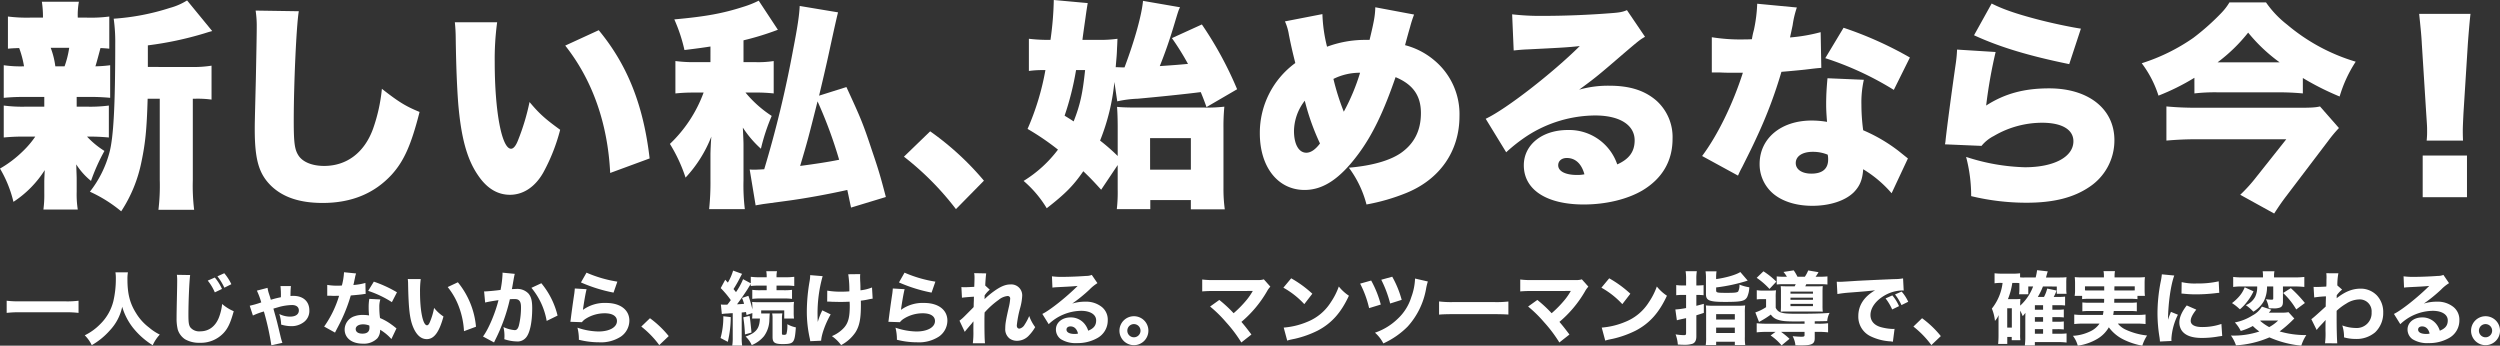 <svg id="レイヤー_1" data-name="レイヤー 1" xmlns="http://www.w3.org/2000/svg" width="808.638" height="111.799" viewBox="0 0 808.638 111.799"><rect x="0" y="0" width="808.638" height="111.799" fill="#333333" stroke="none"/><defs><style>.cls-1{fill:#fff;}</style></defs><path class="cls-1" d="M560.246,580.762a35.351,35.351,0,0,0-4.166-.206H541.166a36.229,36.229,0,0,0-4.166.206v-3.933a32.658,32.658,0,0,0,4.166.205H556.08a29.475,29.475,0,0,0,4.166-.205Z" transform="translate(-534.842 -479.558)"/><path class="cls-1" d="M576.217,567.648a12.707,12.707,0,0,0-.154,2.263c0,4.706.8,7.817,2.854,11.032a16.6,16.6,0,0,0,4.166,4.576,16.114,16.114,0,0,0,3.446,2.264,12.368,12.368,0,0,0-2.289,3.446,24.977,24.977,0,0,1-6.428-5.71,20.275,20.275,0,0,1-3.446-6.736,15.8,15.8,0,0,1-3.986,7.637,23.16,23.16,0,0,1-5.863,4.783,11.153,11.153,0,0,0-2.263-3.189,17.885,17.885,0,0,0,4.912-3.523,15.732,15.732,0,0,0,4.346-7.534,31.738,31.738,0,0,0,.8-7.174,12.63,12.63,0,0,0-.128-2.135Z" transform="translate(-534.842 -479.558)"/><path class="cls-1" d="M596.354,568.522c-.257,1.518-.566,8.384-.566,12.833,0,2.493.129,3.368.618,4.088a3.7,3.7,0,0,0,3.214,1.285c2.726,0,4.834-1.542,5.991-4.371a16.524,16.524,0,0,0,1.08-4.474,14.107,14.107,0,0,0,3.754,2.34c-1.028,3.677-1.825,5.426-3.162,6.916a10.073,10.073,0,0,1-7.869,3.292,8.974,8.974,0,0,1-4.757-1.157,5.9,5.9,0,0,1-2.315-3.111,15.024,15.024,0,0,1-.385-3.677c0-1.158.025-2.829.1-6.249.077-3.523.1-5.092.1-5.888a14.675,14.675,0,0,0-.1-1.9Zm7.971.8a15.106,15.106,0,0,1,2.315,3.7l-2.315,1.106a15.736,15.736,0,0,0-2.288-3.805Zm3.06-1.389a16.182,16.182,0,0,1,2.289,3.549l-2.263,1.131a18.946,18.946,0,0,0-2.237-3.677Z" transform="translate(-534.842 -479.558)"/><path class="cls-1" d="M621.377,572.663a12.7,12.7,0,0,0,.36,1.594c.051.154.051.154.436,1.337.1.361.129.386.258.926,1.388-.412,2.031-.565,3.265-.823a26.887,26.887,0,0,0-.128-3.6h3.369a32.135,32.135,0,0,0-.129,3.215,5.956,5.956,0,0,1,.926-.051c3.188,0,5.168,1.8,5.168,4.706a4.467,4.467,0,0,1-1.928,3.882,6.552,6.552,0,0,1-3.935,1.209,11.646,11.646,0,0,1-3.265-.515,11.415,11.415,0,0,0-.592-3.419,7.836,7.836,0,0,0,3.472.848c1.8,0,2.854-.746,2.854-2,0-1.106-.823-1.75-2.237-1.75a18.108,18.108,0,0,0-3.857.541c-.078.026-.8.231-2.135.617.155.592.155.592.669,2.417.463,1.7.514,1.852,1.594,6.4a19.864,19.864,0,0,0,.643,2.261l-3.574.773a85.7,85.7,0,0,0-2.417-10.929,24.474,24.474,0,0,0-3.549,1.312l-1.029-3.164a30.523,30.523,0,0,0,3.729-1.079,23.543,23.543,0,0,0-1.414-3.806Z" transform="translate(-534.842 -479.558)"/><path class="cls-1" d="M650.025,568.008a7.674,7.674,0,0,0-.36,1.389c-.051.232-.18.8-.36,1.7-.1.386-.1.386-.154.643a18.379,18.379,0,0,0,3.883-.669l.077,3.549a5.868,5.868,0,0,0-.8.1c-.9.128-1.955.231-4.012.411a51.2,51.2,0,0,1-2.8,7.458c-.591,1.259-.823,1.722-1.8,3.574-.334.643-.334.643-.488.976l-3.523-1.953a34.2,34.2,0,0,0,4.834-9.951c-.772,0-.772,0-1.388.025h-.309c-.283,0-.283,0-1.157-.052h-.978v-3.5a19.26,19.26,0,0,0,3.6.257c.155,0,.643-.026,1.132-.052a20.529,20.529,0,0,0,.694-4.3Zm11.417,21.215a15.224,15.224,0,0,0-3.651-3.009,4.105,4.105,0,0,1-.875,2.752,6.088,6.088,0,0,1-4.757,1.748c-3.523,0-5.837-1.825-5.837-4.577a4.572,4.572,0,0,1,3.266-4.319,7.587,7.587,0,0,1,2.751-.387,10.972,10.972,0,0,1,1.877.155,23.4,23.4,0,0,1-.128-2.5,16.2,16.2,0,0,1,.205-2.854l3.575.181a7.78,7.78,0,0,0-.334,2.545,24.774,24.774,0,0,0,.231,3.471,17.636,17.636,0,0,1,3.883,2.238c.334.231.566.411,1,.771.231.18.231.18.437.334Zm-9.18-4.757c-1.414,0-2.365.617-2.365,1.516,0,.926.8,1.493,2.159,1.493,1.543,0,2.289-.644,2.289-1.9a3.859,3.859,0,0,0-.052-.72A5.439,5.439,0,0,0,652.262,584.466Zm9.335-7.176a33.6,33.6,0,0,0-7.664-3.65l1.826-2.983a39.757,39.757,0,0,1,7.483,3.446Z" transform="translate(-534.842 -479.558)"/><path class="cls-1" d="M670.933,569.835a30.2,30.2,0,0,0-.231,4.242c0,6.146.951,10.7,2.263,10.7.334,0,.642-.359.925-1.054a21.43,21.43,0,0,0,1.363-4.578,12.648,12.648,0,0,0,3.034,2.778c-1.362,5.04-3.034,7.328-5.4,7.328-1.877,0-3.394-1.362-4.474-4.037-1.054-2.622-1.414-5.888-1.569-13.68a13.6,13.6,0,0,0-.1-1.723Zm12.009,1.027a26.361,26.361,0,0,1,5.863,14.375l-3.883,1.44a26.23,26.23,0,0,0-1.569-7.689,22.725,22.725,0,0,0-3.7-6.583Z" transform="translate(-534.842 -479.558)"/><path class="cls-1" d="M691.43,573.82h.154c.772,0,3.857-.283,5.169-.489a34.536,34.536,0,0,0,.643-5.194,2.2,2.2,0,0,0-.026-.386l3.986.386a6.291,6.291,0,0,0-.18.745c-.026.078-.232,1.21-.592,3.318-.1.54-.1.54-.18.874.617-.026.978-.052,1.363-.052a4.967,4.967,0,0,1,4.012,1.492c.874,1.054,1.208,2.315,1.208,4.732,0,4.6-.771,8.177-2.083,9.591a3.561,3.561,0,0,1-3.008,1.157,13.471,13.471,0,0,1-3.935-.72,10.281,10.281,0,0,0,.052-1.157,11.845,11.845,0,0,0-.335-2.777,10.623,10.623,0,0,0,3.652,1c.643,0,1.029-.412,1.337-1.44a24.74,24.74,0,0,0,.695-5.863c0-1.235-.18-1.9-.643-2.314-.334-.335-.746-.438-1.672-.438-.437,0-.72.026-1.285.051a56.589,56.589,0,0,1-4.706,13.115c-.232.488-.257.54-.412.875L691.07,588.4c1.749-2.315,3.934-7.458,5.014-11.752-1.826.257-3.574.565-4.32.771Zm18.514-2.65a25.952,25.952,0,0,1,5.246,10.467l-3.523,1.723a22.71,22.71,0,0,0-4.937-10.7Z" transform="translate(-534.842 -479.558)"/><path class="cls-1" d="M724.579,573.1c-.283,1-.875,4.345-1.184,6.686a11.981,11.981,0,0,1,7.509-2.238c4.577,0,7.509,2.238,7.509,5.71a6.321,6.321,0,0,1-2.777,5.194,11.825,11.825,0,0,1-7.021,1.825,26.6,26.6,0,0,1-6.531-.823,15.164,15.164,0,0,0-.463-3.908,21.99,21.99,0,0,0,6.763,1.234c3.6,0,6.018-1.363,6.018-3.395,0-1.567-1.466-2.493-3.935-2.493a11.451,11.451,0,0,0-6.094,1.722,4.955,4.955,0,0,0-1.312,1.157l-3.729-.128c.052-.334.052-.36.1-.694.232-1.9.669-5.144,1.183-8.538.078-.617.1-.951.155-1.543Zm-.026-5.349a40.663,40.663,0,0,0,9.977,2.906l-1.234,3.548a49.691,49.691,0,0,1-10.543-3.292Z" transform="translate(-534.842 -479.558)"/><path class="cls-1" d="M745.075,582.486a32.112,32.112,0,0,1,6.069,5.785l-3.06,2.906a30.6,30.6,0,0,0-5.812-5.991Z" transform="translate(-534.842 -479.558)"/><path class="cls-1" d="M771.2,582.126a33.752,33.752,0,0,1-.952,8l-2.34-1.234a25.417,25.417,0,0,0,.9-7.046Zm-3.189-4.089a7.512,7.512,0,0,0,1.183.077c.128,0,.36,0,.925-.025.129-.155.129-.155.361-.463.154-.181.231-.309.745-1a30.743,30.743,0,0,0-3.265-3.883l1.465-2.7.849.925a17.477,17.477,0,0,0,1.7-3.882l2.906,1.054c-.18.283-.257.436-.566,1.029a39.393,39.393,0,0,1-2.211,3.882c.411.515.411.515.8,1a21.629,21.629,0,0,0,2.289-4.191l2.494,1.337v-2.109a22.63,22.63,0,0,0,2.983.154h2.16a10.084,10.084,0,0,0-.129-1.953h3.471a7.717,7.717,0,0,0-.154,1.953h2.8a21.76,21.76,0,0,0,2.931-.154v2.983a19.363,19.363,0,0,0-2.854-.128h-2.88v1.491h2.34a18.4,18.4,0,0,0,2.675-.128v2.931a17.143,17.143,0,0,0-2.649-.129h-7.534a17.73,17.73,0,0,0-2.675.129v-2.931a18.568,18.568,0,0,0,2.7.128h1.955v-1.491h-2.212a20.829,20.829,0,0,0-2.931.128v-.643c-.206.284-.206.284-1.08,1.724-.8,1.259-2.469,3.65-3.369,4.833,1.183-.051,1.337-.077,2.288-.153a19.356,19.356,0,0,0-.668-1.9l2.057-.693a32.933,32.933,0,0,1,1.286,4.4v-.514a15.6,15.6,0,0,0-.077-1.9,20.154,20.154,0,0,0,2.263.076h8.923a18.37,18.37,0,0,0,2.365-.1,12.126,12.126,0,0,0-.1,1.9v1.517a13.712,13.712,0,0,0,.1,1.981h-3.163v-2.648h-7.457v1h2.778c-.052.463-.052.463-.129,1.954a9.189,9.189,0,0,1-1.749,5.4,10.072,10.072,0,0,1-3.96,2.88,8.379,8.379,0,0,0-1.98-2.776,10.891,10.891,0,0,0,2.418-1.132c1.517-1.029,2.108-2.315,2.211-4.68h-2.52a15.47,15.47,0,0,0,.077-1.776l-1.877.644-.18-.977c-.566.076-.8.1-1.389.154v7.946a15.256,15.256,0,0,0,.155,2.751h-3.215a16.123,16.123,0,0,0,.155-2.751v-7.74c-.412.025-.746.052-.978.052-.463.051-.823.076-.951.076a10.945,10.945,0,0,0-1.594.155Zm9.283,3.7c.206,1.21.257,1.75.36,2.778.206,1.955.206,1.955.257,2.622l-2.109.593a46.44,46.44,0,0,0-.539-5.53Zm10.6-.8a9.939,9.939,0,0,0-.129,1.671V587.4c0,.387.1.463.617.463a1.155,1.155,0,0,0,.823-.231,10.156,10.156,0,0,0,.308-3.213,9.177,9.177,0,0,0,2.752,1.028c-.36,5.04-.643,5.4-4.32,5.4-2.52,0-3.214-.489-3.214-2.289v-5.94a7.574,7.574,0,0,0-.129-1.671Z" transform="translate(-534.842 -479.558)"/><path class="cls-1" d="M800.932,568.882a44.079,44.079,0,0,0-1.646,12.549c0,.669.026,1.621.077,2.263a19.5,19.5,0,0,1,1.466-3.753l2.7,1.31c-1.671,2.88-2.983,6.506-3.085,8.512l-3.523.154c-.052-.385-.077-.539-.18-1.028a39.746,39.746,0,0,1-.926-8.717,57.543,57.543,0,0,1,.9-9.669,10.84,10.84,0,0,0,.18-1.955Zm1.491,4.681a24.8,24.8,0,0,0,4.629.334,25.127,25.127,0,0,0,2.52-.1,33.912,33.912,0,0,0-.36-5.529l3.883-.051a6.3,6.3,0,0,0-.051.926c0,.308,0,.308.026,1.183.051.847.051.847.077,1.773,0,.567,0,.8.025,1.364a14.063,14.063,0,0,0,3.729-.926l.205,3.626a13.6,13.6,0,0,0-1.465.258,19.656,19.656,0,0,1-2.366.384c.026.488.026.978.026,1.466,0,4.423-.463,6.712-1.749,8.769a12.627,12.627,0,0,1-4.654,4.14,12.334,12.334,0,0,0-2.983-2.906,10.9,10.9,0,0,0,3.934-2.725c1.363-1.543,1.852-3.4,1.852-6.994,0-.438,0-.644-.052-1.415-1.105.051-1.826.077-2.88.077-1,0-1.851-.026-2.777-.051-.823-.052-.926-.052-1.234-.052h-.36Z" transform="translate(-534.842 -479.558)"/><path class="cls-1" d="M827.446,573.1c-.283,1-.874,4.345-1.183,6.686a11.979,11.979,0,0,1,7.509-2.238c4.577,0,7.509,2.238,7.509,5.71a6.32,6.32,0,0,1-2.778,5.194,11.822,11.822,0,0,1-7.02,1.825,26.592,26.592,0,0,1-6.531-.823,15.208,15.208,0,0,0-.463-3.908,21.985,21.985,0,0,0,6.763,1.234c3.6,0,6.017-1.363,6.017-3.395,0-1.567-1.466-2.493-3.934-2.493a11.454,11.454,0,0,0-6.1,1.722,4.952,4.952,0,0,0-1.311,1.157l-3.729-.128c.052-.334.052-.36.1-.694.231-1.9.668-5.144,1.183-8.538.077-.617.1-.951.154-1.543Zm-.026-5.349a40.684,40.684,0,0,0,9.978,2.906l-1.235,3.548a49.729,49.729,0,0,1-10.543-3.292Z" transform="translate(-534.842 -479.558)"/><path class="cls-1" d="M845.191,583.283a14.516,14.516,0,0,0,1.723-1.517c2.52-2.52,2.52-2.52,2.855-2.881.025-.411.025-.745.025-1.053.026-.669.026-.669.052-1.312,0-.308,0-.489.026-1-2.135.128-3.163.232-3.883.334l-.18-3.446a10.22,10.22,0,0,0,1.208.052c.514,0,2.083-.077,2.957-.129.052-1.389.078-2.34.078-2.88a9.73,9.73,0,0,0-.1-1.543l3.883.078c-.1.669-.257,2.468-.309,3.934l1.466,1.337a8.817,8.817,0,0,0-1.672,1.851v.566c0,.129,0,.154-.025.643a27.23,27.23,0,0,1,3.034-2.545c2.186-1.569,3.754-2.212,5.348-2.212a3.532,3.532,0,0,1,3.806,3.626,17.805,17.805,0,0,1-.668,3.985,33.873,33.873,0,0,0-1.081,5.658c0,.642.309,1.029.849,1.029a2.527,2.527,0,0,0,1.646-1.235,17.206,17.206,0,0,0,1.517-2.854,13.619,13.619,0,0,0,1.929,3.6,13.281,13.281,0,0,1-1.9,2.572,5.27,5.27,0,0,1-3.935,1.851,4.081,4.081,0,0,1-2.417-.72A3.791,3.791,0,0,1,860,585.751c0-1.415.18-2.545,1.106-6.634a16.8,16.8,0,0,0,.488-2.957.787.787,0,0,0-.9-.849,5.4,5.4,0,0,0-2.828,1.234,27.086,27.086,0,0,0-4.552,4.089c-.051,1.26-.051,2.212-.051,2.88,0,3.549.051,5.915.18,7.072h-3.935a27.176,27.176,0,0,0,.181-4.011c0-1.6,0-1.672.025-3.061a3.761,3.761,0,0,0-.463.565c-.257.309-.257.309-.951,1.107-.18.231-.463.539-.8.951a6.265,6.265,0,0,0-.592.771Z" transform="translate(-534.842 -479.558)"/><path class="cls-1" d="M875.1,568.934a23.032,23.032,0,0,0,3.343.18c2.211,0,5.4-.129,7.791-.309a4.359,4.359,0,0,0,1.749-.334l1.826,2.674a13.255,13.255,0,0,0-2.572,2.083,49.061,49.061,0,0,1-5.58,4.525,14.165,14.165,0,0,1,4.243-.616,8.139,8.139,0,0,1,5.375,1.748,5.262,5.262,0,0,1,1.876,4.269,6.487,6.487,0,0,1-3.522,5.837,12.956,12.956,0,0,1-6.455,1.544,9.005,9.005,0,0,1-5.22-1.287,3.848,3.848,0,0,1-1.569-3.136c0-2.212,2.006-3.884,4.732-3.884a5.705,5.705,0,0,1,4.526,2.083,6.571,6.571,0,0,1,1.183,2.213c1.825-.747,2.571-1.725,2.571-3.344,0-1.877-1.9-3.086-4.86-3.086a15.5,15.5,0,0,0-10.492,4.321l-2.057-3.318c2.417-1.156,7.792-5.426,11.418-9.052-2.109.181-2.546.206-6.326.387-.823.051-1.055.051-1.826.153Zm5.991,16.2c-.771,0-1.286.411-1.286,1.028,0,.9.978,1.414,2.649,1.414a3.734,3.734,0,0,0,1.08-.129C883.148,585.931,882.3,585.135,881.091,585.135Z" transform="translate(-534.842 -479.558)"/><path class="cls-1" d="M906.294,586.524a4.68,4.68,0,1,1-4.68-4.681A4.663,4.663,0,0,1,906.294,586.524Zm-6.814,0a2.134,2.134,0,1,0,2.134-2.136A2.129,2.129,0,0,0,899.48,586.524Z" transform="translate(-534.842 -479.558)"/><path class="cls-1" d="M927.614,573.691a37.325,37.325,0,0,0-3.909.129v-3.858a26.2,26.2,0,0,0,3.986.181H941.68a5.757,5.757,0,0,0,1.954-.232l2.109,2.366a7.58,7.58,0,0,0-1.132,1.595,37.369,37.369,0,0,1-8.229,9.8c1.183,1.389,1.826,2.212,3.24,4.089l-3.265,2.572a44.126,44.126,0,0,0-4.964-6.583,40.512,40.512,0,0,0-5.142-5.04l2.982-2.135a41.775,41.775,0,0,1,4.63,4.294,35.818,35.818,0,0,0,4.268-4.371,19.683,19.683,0,0,0,1.749-2.52c.154-.257.154-.257.179-.308Z" transform="translate(-534.842 -479.558)"/><path class="cls-1" d="M952.482,569.577a36.023,36.023,0,0,1,6.84,4.989l-2.6,3.368a27.178,27.178,0,0,0-6.764-5.323Zm-2.418,15.942a24.533,24.533,0,0,0,7.663-1.876,15.978,15.978,0,0,0,7.561-6.3,22.4,22.4,0,0,0,2.6-5.116,13.973,13.973,0,0,0,3.265,2.982c-2.545,5.5-5.58,8.9-10.054,11.264a32.715,32.715,0,0,1-7.483,2.674c-.643.128-.643.128-1.131.232a9.108,9.108,0,0,0-1.286.359Z" transform="translate(-534.842 -479.558)"/><path class="cls-1" d="M978.353,570.3a33.418,33.418,0,0,1,3.111,7.765l-3.78,1.157a32.949,32.949,0,0,0-2.9-7.92Zm18.334.308a18.257,18.257,0,0,0-.591,2.468,24.453,24.453,0,0,1-5.941,12.112,26.518,26.518,0,0,1-7.868,5.451,11.5,11.5,0,0,0-2.7-3.472,19.512,19.512,0,0,0,7.33-4.474,15.959,15.959,0,0,0,4.422-7.046,19.193,19.193,0,0,0,1.209-5.991Zm-11.52-1.544a32.385,32.385,0,0,1,3.06,7.483l-3.729,1.183a37.491,37.491,0,0,0-2.879-7.688Z" transform="translate(-534.842 -479.558)"/><path class="cls-1" d="M1000.315,577.06a32.2,32.2,0,0,0,4.706.205h13.012a34.023,34.023,0,0,0,4.706-.179V581.3c-1.029-.078-2.726-.129-4.732-.129h-12.986c-2.237,0-3.7.051-4.706.154Z" transform="translate(-534.842 -479.558)"/><path class="cls-1" d="M1030.481,573.691a37.337,37.337,0,0,0-3.909.129v-3.858a26.189,26.189,0,0,0,3.985.181h13.99a5.76,5.76,0,0,0,1.954-.232l2.108,2.366a7.662,7.662,0,0,0-1.131,1.595,37.369,37.369,0,0,1-8.229,9.8c1.183,1.389,1.826,2.212,3.24,4.089l-3.266,2.572a44.039,44.039,0,0,0-4.962-6.583,40.514,40.514,0,0,0-5.143-5.04l2.983-2.135a41.734,41.734,0,0,1,4.628,4.294,35.683,35.683,0,0,0,4.269-4.371,19.47,19.47,0,0,0,1.748-2.52c.155-.257.155-.257.181-.308Z" transform="translate(-534.842 -479.558)"/><path class="cls-1" d="M1055.349,569.577a35.991,35.991,0,0,1,6.84,4.989l-2.6,3.368a27.174,27.174,0,0,0-6.763-5.323Zm-2.417,15.942a24.54,24.54,0,0,0,7.663-1.876,15.971,15.971,0,0,0,7.56-6.3,22.317,22.317,0,0,0,2.6-5.116,14.013,14.013,0,0,0,3.265,2.982c-2.545,5.5-5.579,8.9-10.053,11.264a32.706,32.706,0,0,1-7.484,2.674c-.642.128-.642.128-1.131.232a9.132,9.132,0,0,0-1.285.359Z" transform="translate(-534.842 -479.558)"/><path class="cls-1" d="M1080.217,569.911a15.139,15.139,0,0,0-.154-2.622h3.626a14.725,14.725,0,0,0-.154,2.6v2h.385a17.535,17.535,0,0,0,1.955-.1v3.266a17.1,17.1,0,0,0-1.929-.1h-.411v3.523c.9-.231,1.259-.334,2.417-.642v2.93c-1.158.387-1.569.514-2.417.772v6.84c0,1.312-.438,2.082-1.312,2.392a8.482,8.482,0,0,1-2.7.308c-.515,0-.978-.025-1.981-.076a11.747,11.747,0,0,0-.72-3.292,18.437,18.437,0,0,0,2.674.257c.591,0,.72-.129.72-.72v-4.784c-.386.079-.386.079-1.208.258-.232.052-.617.154-1.131.257-.232.052-.361.1-.644.18l-.488-3.5a24.969,24.969,0,0,0,3.471-.463v-4.243h-1.234a18.189,18.189,0,0,0-1.955.1v-3.291a12.391,12.391,0,0,0,1.955.128h1.234Zm9.72-.076c3.292-.463,6.506-1.415,7.818-2.289l2.391,2.777a54.587,54.587,0,0,1-10.209,2.211v.875c0,.821.181.873,3.549.873,2.468,0,3.266-.1,3.575-.436a4.372,4.372,0,0,0,.411-2.238,14.512,14.512,0,0,0,3.188.875,8.163,8.163,0,0,1-.694,3.162c-.746,1.312-1.9,1.569-7.123,1.569-5.117,0-6.2-.437-6.2-2.521v-4.988a14.87,14.87,0,0,0-.129-2.391h3.549a13.231,13.231,0,0,0-.129,2.211Zm-3.239,10.747a21.353,21.353,0,0,0-.078-2.236,18.656,18.656,0,0,0,2.341.1h7.945a17.957,17.957,0,0,0,2.417-.1,16.245,16.245,0,0,0-.1,2.314V588.5a15.718,15.718,0,0,0,.129,2.674h-3.368V590.1h-6.044v1.08h-3.369a15.633,15.633,0,0,0,.13-2.546Zm3.239,2.34h6.044v-1.748h-6.044Zm0,4.347h6.044v-1.75h-6.044Z" transform="translate(-534.842 -479.558)"/><path class="cls-1" d="M1115.835,583.54c-3.472,0-4.809-.128-6.223-.669a4.087,4.087,0,0,1-1.98-1.568,29.2,29.2,0,0,1-3.832,2.391l-1.183-3.086a14.515,14.515,0,0,0,3.472-1.7v-2.6h-1.338a12.12,12.12,0,0,0-1.671.1v-2.984a12.115,12.115,0,0,0,2.108.129h2.16a14.742,14.742,0,0,0,1.955-.1,17.3,17.3,0,0,0-.1,2.443v3.188a2.661,2.661,0,0,0,1.9,1.6c.9.282,2.108.359,5.22.359,4.757,0,7.894-.077,10.311-.283a6.868,6.868,0,0,0-.771,2.65c-.977.025-1.492.051-4.037.077v.771h1.08a20.939,20.939,0,0,0,3.24-.155v2.958a25.8,25.8,0,0,0-3.292-.155h-1.028v2.058c0,1.826-.9,2.314-4.346,2.314-.462,0-.951,0-1.9-.025a7.952,7.952,0,0,0-.9-2.958c.977.1,2.135.18,2.854.18.823,0,1-.1,1-.566v-1h-7.586a27.291,27.291,0,0,1,2.725,2.238l-2.571,2.134a16.846,16.846,0,0,0-3.549-3.215l1.595-1.157h-2.8a26.371,26.371,0,0,0-3.292.155v-2.958a24.255,24.255,0,0,0,3.214.155h12.267v-.746Zm-10.6-16.226a24.432,24.432,0,0,1,4.167,3.343l-2.212,2.365a23.4,23.4,0,0,0-4.14-3.6Zm7.587,1.748a9.36,9.36,0,0,0-1.106-1.542l3.317-.514a15.687,15.687,0,0,1,1.209,2.056h2.391a10.361,10.361,0,0,0,1.081-2.03l3.342.565a2.2,2.2,0,0,0-.179.308,13.506,13.506,0,0,1-.772,1.157h1.26a20.507,20.507,0,0,0,2.572-.1v2.622a20.518,20.518,0,0,0-2.572-.1H1119.1c-.2.411-.2.411-.334.694h3.42a22.121,22.121,0,0,0,2.237-.078c-.052.618-.077,1.03-.077,1.9v4.423a18.256,18.256,0,0,0,.077,1.955c-.746-.052-.8-.052-1.98-.052h-9.283c-1.235,0-1.62,0-2.34.052a14.869,14.869,0,0,0,.078-1.825v-4.578a16.881,16.881,0,0,0-.078-1.878c.514.052,1.311.078,2.418.078h2.107c.13-.283.181-.386.335-.694h-3.574a21.051,21.051,0,0,0-2.572.1V568.96a17.087,17.087,0,0,0,2.366.1Zm1.157,5.478h7.277v-.668h-7.277Zm0,2h7.277v-.694h-7.277Zm0,2.032h7.277v-.72h-7.277Z" transform="translate(-534.842 -479.558)"/><path class="cls-1" d="M1128.951,570.682c.591.026.9.026,1,.026.488,0,.642,0,4.3-.231,1.774-.128,6.2-.334,13.268-.642a15.329,15.329,0,0,0,2.88-.232l.206,3.934a5.562,5.562,0,0,0-.618-.026,11.845,11.845,0,0,0-5.476,1.569c-2.906,1.646-4.655,4.037-4.655,6.377,0,1.9,1.183,3.291,3.343,3.909a16.791,16.791,0,0,0,3.806.591c.154,0,.334,0,.642-.026l-.539,4.166a6.381,6.381,0,0,0-.9-.129,16.9,16.9,0,0,1-6.223-1.594,7.007,7.007,0,0,1-4.062-6.556c0-3.472,1.851-6.3,5.426-8.358-2.572.282-2.675.309-8.409.745a37.29,37.29,0,0,0-3.78.463Zm17.923,8.975a16.435,16.435,0,0,0-2.134-3.575l2.185-.977a13.772,13.772,0,0,1,2.161,3.472Zm3.008-1.414a17.046,17.046,0,0,0-2.082-3.446l2.134-.925a13.214,13.214,0,0,1,2.135,3.291Z" transform="translate(-534.842 -479.558)"/><path class="cls-1" d="M1156.545,582.486a32.112,32.112,0,0,1,6.069,5.785l-3.06,2.906a30.623,30.623,0,0,0-5.811-5.991Z" transform="translate(-534.842 -479.558)"/><path class="cls-1" d="M1195.634,572.226a21.384,21.384,0,0,1-1.646,3.368h2a11.351,11.351,0,0,0,1.029-2.7l3.035.642a14.43,14.43,0,0,1-.926,2.057h1.671a13.151,13.151,0,0,0,2.006-.1v2.879a15.955,15.955,0,0,0-1.954-.1h-2.16v1.467h1.671a12.183,12.183,0,0,0,2.032-.1v2.6a14.592,14.592,0,0,0-2.006-.1h-1.7v1.49h1.671a12.566,12.566,0,0,0,2.032-.1v2.6a14.653,14.653,0,0,0-2.006-.1h-1.7V587.5h2.211a17.882,17.882,0,0,0,2.391-.1v2.958a19.941,19.941,0,0,0-2.494-.155h-7.766v1.107h-3.24a22.457,22.457,0,0,0,.155-2.957v-6.172c.025-.822.025-1.312.025-1.44a9.858,9.858,0,0,1-.873,1.081,9.491,9.491,0,0,0-.823-1.775v7.611a11.377,11.377,0,0,0,.076,1.93h-2.8v-1.056h-1.44v2.264h-2.957c.078-.8.129-1.7.129-2.727v-5.013c0-.489,0-.952.052-1.6a6.9,6.9,0,0,1-1.21,1.9,14.074,14.074,0,0,0-1-3.986,16.456,16.456,0,0,0,3.471-8.306h-.411a13.869,13.869,0,0,0-2.186.129v-3.24a23.426,23.426,0,0,0,2.572.128h3.06a19.764,19.764,0,0,0,2.622-.128v1.311a8.93,8.93,0,0,0,1.389.052h3.651a20.013,20.013,0,0,0,.463-2.366l3.447.386c-.181.591-.284.925-.566,1.98h4.5a16.332,16.332,0,0,0,2.134-.1,17.158,17.158,0,0,0-.078,1.953v1.6a12.217,12.217,0,0,0,.1,1.826h-3.163v-2.365Zm-11.546,13.293h1.492v-6.247h-1.492Zm6.814-13.293v2.519h-2.982a12.833,12.833,0,0,0,.1-1.723v-1.877a8.428,8.428,0,0,0-1.131-.077h-1.157a22.8,22.8,0,0,1-1.415,5.246h2.494a13.487,13.487,0,0,0,1.543-.077c-.051.54-.076,1.08-.076,1.8v.385a16.2,16.2,0,0,0,3.033-3.754,18.467,18.467,0,0,0,1.158-2.442Zm4.784,7.509v-1.467h-2.65v1.467Zm-2.65,3.881h2.65v-1.49h-2.65Zm0,3.884h2.65v-1.491h-2.65Z" transform="translate(-534.842 -479.558)"/><path class="cls-1" d="M1210.731,576.212a17.316,17.316,0,0,0-2.418.1V575.26H1205.9a10.61,10.61,0,0,0,.129-1.954V571.2a18.445,18.445,0,0,0-.1-2.006c.874.077,1.594.1,2.957.1h6.48v-.384a8.049,8.049,0,0,0-.129-1.646h3.7a9.508,9.508,0,0,0-.129,1.619v.411h6.866c1.363,0,2.056-.025,2.957-.1a16.41,16.41,0,0,0-.1,1.954v2.161a15.332,15.332,0,0,0,.1,1.954h-2.418v1.054a18.562,18.562,0,0,0-2.391-.1h-5.091c-.026.8-.026.8-.026,1.259h4.963a15.938,15.938,0,0,0,2.34-.1v2.88a16.677,16.677,0,0,0-2.34-.1h-5.118c-.051.488-.076.694-.179,1.26h7.663a18.89,18.89,0,0,0,2.8-.13v3.087a26.68,26.68,0,0,0-2.957-.154h-6.018a7.109,7.109,0,0,0,2.366,1.877,21.832,21.832,0,0,0,7.1,1.979,13.324,13.324,0,0,0-1.543,3.292,22.577,22.577,0,0,1-6.275-2.083,12.97,12.97,0,0,1-4.55-3.857,10.3,10.3,0,0,1-3.7,3.729,17.027,17.027,0,0,1-6.351,2.211,9.2,9.2,0,0,0-1.569-3.188,14.608,14.608,0,0,0,5.555-1.414,7.4,7.4,0,0,0,3.06-2.546H1208.7a26.873,26.873,0,0,0-2.931.154v-3.087a17.9,17.9,0,0,0,2.725.13h6.531a10.722,10.722,0,0,0,.206-1.26h-4.474a16.643,16.643,0,0,0-2.366.1v-2.88a16.376,16.376,0,0,0,2.366.1h4.655c.025-.617.025-.617.025-1.259Zm-1.492-4.038v1.311c.385.026.772.026,1.492.026h4.731v-1.337Zm9.54,0a13.145,13.145,0,0,0-.026,1.337h5.066c.72,0,.977,0,1.517-.026v-1.311Z" transform="translate(-534.842 -479.558)"/><path class="cls-1" d="M1238.119,568.677c-1.132,3.06-1.955,8.845-2.031,14.3.334-1,.334-1,.462-1.311l.489-1.234,2.263.926a20.034,20.034,0,0,0-2.109,7.739c0,.258,0,.386.025.746l-3.728.18c-.026-.463-.052-.668-.128-1.26a48.765,48.765,0,0,1-.669-7.843,53.647,53.647,0,0,1,1-10.055,22.359,22.359,0,0,0,.412-2.571Zm7.123,11.032c-1.209,1.516-1.8,2.674-1.8,3.625,0,1.286,1.312,2.006,3.678,2.006a18.926,18.926,0,0,0,6.249-1l.257,3.884c-.412.051-.566.077-1.132.154a31.065,31.065,0,0,1-5.4.489c-3.265,0-5.4-.772-6.557-2.391a4.7,4.7,0,0,1-.772-2.624c0-1.62.8-3.471,2.392-5.5Zm-4.732-8.9a18.731,18.731,0,0,0,4.937.438,30.055,30.055,0,0,0,7.046-.694l.18,3.727a3.981,3.981,0,0,0-.54.027,54.985,54.985,0,0,1-6.814.463,36.967,36.967,0,0,1-4.14-.206c-.129-.026-.335-.026-.72-.052Z" transform="translate(-534.842 -479.558)"/><path class="cls-1" d="M1276.951,582.589c-.387.36-.49.463-.9.874a38.141,38.141,0,0,1-3.857,3.292,29.468,29.468,0,0,0,8.64,1.183,13.346,13.346,0,0,0-1.62,3.419,33.22,33.22,0,0,1-10.312-2.674,31.932,31.932,0,0,1-10.825,2.572,12.206,12.206,0,0,0-1.621-3.164,26.2,26.2,0,0,0,9.18-1.311,16.1,16.1,0,0,1-2.108-1.775,18.385,18.385,0,0,1-3.909,1.6,10.813,10.813,0,0,0-1.9-2.752,16.3,16.3,0,0,0,5.657-2.236,7.689,7.689,0,0,0,3.085-2.881l3.035,1c-.335.437-.386.488-.771.951h4.14a10.612,10.612,0,0,0,2.211-.155Zm-13.193-8.8a16.158,16.158,0,0,1-1.928,3.163,15.489,15.489,0,0,1-2.469,2.648,7.212,7.212,0,0,1-.566-.488,14.182,14.182,0,0,0-2.005-1.517,15.176,15.176,0,0,0,2.237-2.057,9.717,9.717,0,0,0,1.877-3.06Zm-3.7-1.568a17.856,17.856,0,0,0-2.881.154v-3.24a23.893,23.893,0,0,0,3.138.153h6.5v-.411a9.447,9.447,0,0,0-.1-1.568h3.806a7.046,7.046,0,0,0-.129,1.543v.436h6.583a27.252,27.252,0,0,0,3.214-.153v3.24a26.628,26.628,0,0,0-3.111-.154h-3.806v4.988c0,1-.283,1.543-.952,1.826a5.613,5.613,0,0,1-2.313.257c-.49,0-.747,0-1.313-.025a8.693,8.693,0,0,0-.925-2.933,12.318,12.318,0,0,0,1.826.155c.437,0,.54-.076.54-.437v-3.831h-2.006a10.462,10.462,0,0,1-1.054,4.782,9.341,9.341,0,0,1-3.369,3.369,14.722,14.722,0,0,0-2.443-2.109,5.976,5.976,0,0,0,3.06-2.776,7.325,7.325,0,0,0,.617-3.266Zm5.863,11.134a15.69,15.69,0,0,0,2.9,2.006,12.806,12.806,0,0,0,2.906-2.134h-5.657Zm9.9-10.6a40.946,40.946,0,0,1,4.552,4.809l-2.8,2.083a23.575,23.575,0,0,0-4.242-5.323Z" transform="translate(-534.842 -479.558)"/><path class="cls-1" d="M1282.456,582.795c.591-.412,1.439-1.158,4.653-4.089,0-.772,0-.9.078-3.292a32.022,32.022,0,0,0-3.8.36l-.206-3.421c.411.027.616.027.873.027.695,0,1.955-.052,3.241-.129.051-.618.051-.875.051-1.953,0-.336.025-.669.025-.978v-.206a11.33,11.33,0,0,0-.076-1.183l3.908.026a20.173,20.173,0,0,0-.334,3.934l1.543,1.337a9.7,9.7,0,0,0-1.723,1.8.868.868,0,0,0-.026.231v.489a1.244,1.244,0,0,1-.026.282c2.778-2.185,5.118-3.111,7.844-3.111a7.279,7.279,0,0,1,5.116,2.134,7.832,7.832,0,0,1,2.109,5.606,8.592,8.592,0,0,1-2.623,6.4,9.308,9.308,0,0,1-6.326,2.134,13.464,13.464,0,0,1-3.727-.514,11.939,11.939,0,0,0-.566-3.857,13.059,13.059,0,0,0,4.371.823,4.813,4.813,0,0,0,5.117-5.093,3.841,3.841,0,0,0-4.115-4.138,8.057,8.057,0,0,0-4.114,1.362,16.726,16.726,0,0,0-3.086,2.314v2.5c0,3.42.1,6.789.206,8.022l-3.96-.025a24.233,24.233,0,0,0,.155-3.96v-2.084c0-.745.025-1.182.051-1.49-.9.976-.9.976-1.852,1.979a16.331,16.331,0,0,0-1.054,1.261Z" transform="translate(-534.842 -479.558)"/><path class="cls-1" d="M1312.287,568.934a23.026,23.026,0,0,0,3.342.18c2.212,0,5.4-.129,7.792-.309a4.349,4.349,0,0,0,1.748-.334l1.827,2.674a13.255,13.255,0,0,0-2.572,2.083,49.059,49.059,0,0,1-5.581,4.525,14.171,14.171,0,0,1,4.244-.616,8.138,8.138,0,0,1,5.374,1.748,5.26,5.26,0,0,1,1.877,4.269,6.486,6.486,0,0,1-3.523,5.837,12.953,12.953,0,0,1-6.454,1.544,9.005,9.005,0,0,1-5.22-1.287,3.847,3.847,0,0,1-1.568-3.136c0-2.212,2-3.884,4.731-3.884a5.7,5.7,0,0,1,4.525,2.083,6.536,6.536,0,0,1,1.183,2.213c1.826-.747,2.572-1.725,2.572-3.344,0-1.877-1.9-3.086-4.86-3.086a15.5,15.5,0,0,0-10.491,4.321l-2.058-3.318c2.418-1.156,7.791-5.426,11.417-9.052-2.109.181-2.545.206-6.326.387-.822.051-1.053.051-1.825.153Zm5.991,16.2c-.771,0-1.285.411-1.285,1.028,0,.9.977,1.414,2.648,1.414a3.737,3.737,0,0,0,1.08-.129C1320.335,585.931,1319.487,585.135,1318.278,585.135Z" transform="translate(-534.842 -479.558)"/><path class="cls-1" d="M1343.48,586.524a4.68,4.68,0,1,1-4.68-4.681A4.663,4.663,0,0,1,1343.48,586.524Zm-6.814,0a2.135,2.135,0,1,0,2.134-2.136A2.129,2.129,0,0,0,1336.666,586.524Z" transform="translate(-534.842 -479.558)"/><path class="cls-1" d="M559.646,514.055h3.136a45.977,45.977,0,0,0,7.27-.357v10.335a63.1,63.1,0,0,0-7.056-.285,27.887,27.887,0,0,0,5.63,4.632,61.477,61.477,0,0,0-4.348,9.694,22.093,22.093,0,0,1-4.775-5.345c.072,2.636.143,3.777.143,4.7v4.134A31.807,31.807,0,0,0,560,547.34H548.883a35.959,35.959,0,0,0,.285-5.276V538.5c0-1.069.072-2.138.143-3.919a33.839,33.839,0,0,1-10.121,10.263,38.791,38.791,0,0,0-4.348-10.762,36.279,36.279,0,0,0,7.27-5.489,29.611,29.611,0,0,0,4.134-4.846h-3.064a62.9,62.9,0,0,0-7.128.285V513.7a47.01,47.01,0,0,0,7.342.357h5.772v-3.137h-5.986a63.66,63.66,0,0,0-7.128.286V500.655a37.246,37.246,0,0,0,6.557.356,31.28,31.28,0,0,0-1.568-5.915c-1.639.071-2.209.071-3.635.214V484.9a48.321,48.321,0,0,0,7.342.356h3.991a32.691,32.691,0,0,0-.357-5.132h11.974A24.123,24.123,0,0,0,560,485.26h2.922a46.114,46.114,0,0,0,7.27-.356V495.31c-1.283-.143-1.71-.143-2.851-.214-.356,1.354-1.282,4.846-1.639,5.915a41.034,41.034,0,0,0,4.775-.356V511.2a67.319,67.319,0,0,0-7.27-.286h-3.563Zm-3.92-13.044a30.76,30.76,0,0,0,1.5-5.987h-5.988a26.066,26.066,0,0,1,1.5,5.987Zm41.053.214a36.341,36.341,0,0,0,6.486-.427v10.976a33.113,33.113,0,0,0-5.2-.285h-.855v26.3a64.339,64.339,0,0,0,.428,9.621H586.088a64.906,64.906,0,0,0,.428-9.621v-26.3H582.6c-.285,9.764-.713,14.255-2,20.384a45.388,45.388,0,0,1-6.557,16.037,44.813,44.813,0,0,0-10.121-6.344,35.166,35.166,0,0,0,6.344-12.758c1.282-4.847,1.853-15.038,1.853-35a54.322,54.322,0,0,0-.5-8.2,75.427,75.427,0,0,0,18.174-3.492,20.307,20.307,0,0,0,5.56-2.423l8.125,9.906c-1.283.357-1.283.357-2.637.785a110.209,110.209,0,0,1-18.175,3.848v6.985Z" transform="translate(-534.842 -479.558)"/><path class="cls-1" d="M631.494,483.193c-.784,4.49-1.639,23.52-1.639,35.423,0,7.128.285,9.266,1.5,11.19,1.354,2.138,4.419,3.421,8.339,3.421,7.341,0,13.043-4.348,15.823-12.045a54.208,54.208,0,0,0,2.851-12.9c5.274,4.134,7.626,5.631,12.187,7.484-2.708,10.691-5.06,15.894-8.98,20.242-5.631,6.13-13.043,9.194-22.38,9.194-7.27,0-12.687-1.781-16.536-5.417-4.062-3.92-5.416-8.481-5.416-18.459,0-1.854,0-1.854.356-16.179.142-7.2.285-13.97.285-16.75a33.378,33.378,0,0,0-.357-5.417Z" transform="translate(-534.842 -479.558)"/><path class="cls-1" d="M695.646,486.757a88.873,88.873,0,0,0-.784,12.9c0,15.966,2.281,28.011,5.275,28.011.783,0,1.568-.927,2.28-2.78a72.477,72.477,0,0,0,3.707-12.33c3.278,3.92,5.2,5.559,9.907,8.98a60.193,60.193,0,0,1-5.417,13.756c-2.637,4.7-6.486,7.27-10.834,7.27-3.991,0-7.412-2.067-10.192-6.129-3.706-5.275-5.63-12.4-6.557-23.735-.357-4.989-.642-10.976-.784-20.883a50.474,50.474,0,0,0-.285-5.06Zm32.857,2.566c9.266,11.19,14.469,24.233,16.465,41.481l-12.758,4.7c-.784-15.966-5.7-30.007-14.54-41.2Z" transform="translate(-534.842 -479.558)"/><path class="cls-1" d="M764.644,494.6c-1.853.285-3.706.57-8.411,1.14a51.9,51.9,0,0,0-3.278-9.907c10.192-.926,15.68-1.924,22.522-4.134a31.517,31.517,0,0,0,4.775-1.924l6.2,9.408a91.411,91.411,0,0,1-11.119,3.421v7.056h3.85a33.041,33.041,0,0,0,5.915-.356v10.477a51.265,51.265,0,0,0-6.129-.285h-2.994a37.132,37.132,0,0,0,8.482,7.555,63.96,63.96,0,0,0-3.493,10.62,34.386,34.386,0,0,1-5.844-6.842c.142,3.349.213,4.347.213,5.7V537.86a64.189,64.189,0,0,0,.428,9.337H764.216a83.09,83.09,0,0,0,.428-9.337v-8.268c0-1.283.142-4.205.285-5.844a41.519,41.519,0,0,1-8.34,13.257,50.4,50.4,0,0,0-5.06-10.9,43.547,43.547,0,0,0,10.9-16.607h-3.279a53.439,53.439,0,0,0-5.844.285V499.3a44.414,44.414,0,0,0,6.486.356h4.847Zm43.976,13.114c4.632,10.05,5.345,11.689,8.267,20.527,2.138,6.272,2.78,8.482,4.49,15.039l-11.261,3.42c-.641-2.992-.784-3.777-1.212-5.7-6.414,1.426-13.826,2.779-19.814,3.564l-7.412,1c-1.639.285-1.782.285-2.424.427l-1.924-11.617a11.934,11.934,0,0,0,1.355.071c.427,0,.926,0,3.349-.143a361.909,361.909,0,0,0,9.337-38.63c1.426-7.341,2-11.119,2.138-14.184l12.4,2.067c-.214.856-.641,2.5-2.708,12.046-1.07,5.06-2.638,11.617-3.422,14.9Zm-14.968,25.516c4.847-.641,9.123-1.283,12.616-2a144,144,0,0,0-6.985-18.887C796.289,524.247,796.075,525.1,793.652,533.227Z" transform="translate(-534.842 -479.558)"/><path class="cls-1" d="M835.708,522.037A91.256,91.256,0,0,1,853.1,538l-9.052,9.2a92.3,92.3,0,0,0-16.821-16.963Z" transform="translate(-534.842 -479.558)"/><path class="cls-1" d="M895.3,506.072a68.46,68.46,0,0,1-4.633,18.959,61.715,61.715,0,0,1,5.7,4.989V520.9c0-2.709-.072-4.918-.214-6.771,1.568.143,3.279.214,5.845.214h22.166a47.113,47.113,0,0,0,6.7-.285,68.182,68.182,0,0,0-.285,7.056v19.315a48.822,48.822,0,0,0,.428,6.842H920.027v-2.994H906.912V547.2H896.079a47.786,47.786,0,0,0,.285-6.415v-7.84l-5.346,7.983c-2.779-3.065-3.635-3.92-5.773-5.987-3.207,4.633-5.7,7.2-11.831,11.974a36.072,36.072,0,0,0-7.484-8.838,40.3,40.3,0,0,0,11.119-10.121,82.247,82.247,0,0,0-9.836-6.7,83.592,83.592,0,0,0,5.773-19.03h-.926a31.982,31.982,0,0,0-4.419.285V492.1a51.185,51.185,0,0,0,5.773.356h1.211a103.018,103.018,0,0,0,1.069-12.9l10.976,1c-.213,1.283-.427,2.566-.712,4.7-.356,2.494-.713,4.918-1,7.2h5.061a40.26,40.26,0,0,0,6.271-.356c-.071,1.854-.071,1.854-.142,3.136-.071,2.281-.143,2.566-.428,6.058,1.212,0,1.5.072,2.851.072,3.35-8.91,5.56-16.963,5.988-21.525l11.973,2.067c-.5,1-.5,1-1.853,5.488-1.568,5.274-3.065,9.479-4.7,13.542,5.061-.356,5.2-.356,9.123-.712a84.014,84.014,0,0,0-5.2-8.34l9.693-4.419a117.5,117.5,0,0,1,11.4,20.955l-9.907,5.773c-.855-2.423-1.212-3.279-1.853-4.846-5.63.712-13.4,1.5-20.384,2.138a35.385,35.385,0,0,0-6.629.855Zm-12.4-3.849a93.127,93.127,0,0,1-3.706,14.754c1.5.926,1.853,1.14,2.922,1.853,2.138-5.417,2.922-9.123,3.706-16.607Zm23.948,32.216h13.186V524.247H906.841Z" transform="translate(-534.842 -479.558)"/><path class="cls-1" d="M962.582,484.12a48.884,48.884,0,0,0,1.5,10.548,35.467,35.467,0,0,1,12.188-2.21h1.567c1.5-6.2,1.782-7.911,1.854-10.548l12.543,2.352a38.659,38.659,0,0,0-1.282,3.991c-1.069,3.706-1.568,5.7-1.639,5.916a23.915,23.915,0,0,1,9.479,4.918,22.6,22.6,0,0,1,8.125,18.032c0,11.333-6.343,20.456-17.248,24.875a64.782,64.782,0,0,1-12.829,3.706,34.107,34.107,0,0,0-5.7-11.9c7.483-.641,13.185-2.28,16.749-4.7,4.419-3.065,6.557-7.341,6.557-12.971s-2.566-9.266-8.2-11.618c-3.849,11.19-7.484,18.745-12.046,24.874C968.284,537.361,962.867,541,956.809,541c-8.624,0-14.469-7.413-14.469-18.317a27.931,27.931,0,0,1,11.475-22.737c-.855-3.421-1.283-5.2-2.067-9.123a16.918,16.918,0,0,0-1.283-4.347ZM953.388,521.9c0,4.347,1.568,7.056,3.991,7.056,1.426,0,2.922-1,4.419-2.993a75.043,75.043,0,0,1-4.918-13.828A16.333,16.333,0,0,0,953.388,521.9Zm16.107-6.2a67.05,67.05,0,0,0,5.275-12.615,19.228,19.228,0,0,0-8.624,2A76.742,76.742,0,0,0,969.5,515.694Z" transform="translate(-534.842 -479.558)"/><path class="cls-1" d="M1023.953,484.191a79.841,79.841,0,0,0,10.264.5c6.344,0,14.255-.285,21.453-.856,3.137-.213,4.062-.427,5.417-1l5.845,8.625c-1.854,1.069-1.854,1.069-11.476,9.337-3.777,3.207-5.06,4.276-9.836,7.768a34.134,34.134,0,0,1,9.765-1.282c6.7,0,11.475,1.568,15.253,4.846a15.822,15.822,0,0,1,5.2,12.33c0,7.2-3.35,12.9-9.836,16.75-4.918,2.851-11.76,4.49-18.888,4.49-12.045,0-19.387-4.775-19.387-12.687,0-6.628,5.916-11.4,14.184-11.4a16.4,16.4,0,0,1,16.037,11.12c3.849-1.711,5.63-4.135,5.63-7.77,0-4.989-4.846-8.054-12.758-8.054a40.983,40.983,0,0,0-21.952,6.558,53,53,0,0,0-6.842,5.345l-6.629-10.833c6.558-3.065,21.6-14.754,30.434-23.521-3.777.428-6.628.57-16.678,1.069-1.925.072-3.278.214-4.7.357Zm17.676,46.47c-1.639,0-2.779.927-2.779,2.352,0,1.925,2.28,3.136,6.129,3.136a10.858,10.858,0,0,0,2.352-.213C1046.4,532.515,1044.409,530.661,1041.629,530.661Z" transform="translate(-534.842 -479.558)"/><path class="cls-1" d="M1116.044,481.981a31.15,31.15,0,0,0-1.355,5.7c-.356,1.711-.5,2.352-.855,3.992a54.812,54.812,0,0,0,9.907-1.711l.214,11.546c-1.71.143-1.71.143-5.274.571-1.924.213-5.844.57-7.626.712a146.5,146.5,0,0,1-7.769,20.67c-1.5,3.278-2.139,4.561-4.918,10.12a28.521,28.521,0,0,0-1.354,2.78L1085.4,530.02c5.06-6.771,9.978-16.892,13.186-26.941h-3.991c-1.64,0-1.64,0-3.279-.072h-2.78V491.6a58.368,58.368,0,0,0,10.406.712c.784,0,1.14,0,2.566-.071a24.347,24.347,0,0,1,.642-2.994,47.588,47.588,0,0,0,1.069-8.481Zm30.647,60.083a38.173,38.173,0,0,0-9.194-7.768c-.214,3.35-1.069,5.417-2.993,7.413-2.78,2.779-7.769,4.419-13.471,4.419s-10.549-1.711-13.471-4.7a12.449,12.449,0,0,1-3.563-8.838c0-8.268,6.913-14.041,16.82-14.041a29.137,29.137,0,0,1,4.99.428c-.214-2.709-.286-4.063-.286-5.7,0-2.923.143-5.2.428-8.411l11.76.5a33.131,33.131,0,0,0-.784,8.054,63.409,63.409,0,0,0,.57,8.268,52.242,52.242,0,0,1,10.977,6.343c.214.143,1.353,1.069,3.492,2.78Zm-25.515-13.4c-3.351,0-5.488,1.425-5.488,3.635,0,2.067,1.995,3.421,5.06,3.421,3.564,0,5.417-1.568,5.417-4.562a7.2,7.2,0,0,0-.143-1.568A12.381,12.381,0,0,0,1121.176,528.666Zm26.228-20.028a100.8,100.8,0,0,0-22.166-10.263l5.916-9.836a118.846,118.846,0,0,1,21.453,9.622Z" transform="translate(-534.842 -479.558)"/><path class="cls-1" d="M1180.337,496.378a156.954,156.954,0,0,0-3.065,17.32c5.988-3.848,12.259-5.559,20.385-5.559,12.687,0,21.1,6.628,21.1,16.749A18.02,18.02,0,0,1,1210.7,540c-5.132,3.492-11.618,5.132-20.385,5.132a76.158,76.158,0,0,1-17.889-2.138,49.465,49.465,0,0,0-1.639-12.687,66.133,66.133,0,0,0,19.029,3.35c9.409,0,15.681-3.35,15.681-8.41,0-3.778-3.706-5.988-10.121-5.988a30.83,30.83,0,0,0-15.608,4.277,12.406,12.406,0,0,0-3.993,3.207l-11.831-.5a8.459,8.459,0,0,0,.214-1.425c.357-3.421,1.854-14.825,3.279-24.661a41.6,41.6,0,0,0,.427-4.561Zm-1.282-15.68c3.492,1.782,7.768,3.279,14.54,5.061,4.846,1.283,10.975,2.566,14.325,3.065l-3.777,11.475c-12.9-2.637-22.452-5.488-30.79-9.337Z" transform="translate(-534.842 -479.558)"/><path class="cls-1" d="M1244.631,504.718a73.114,73.114,0,0,1-11.617,5.773,34.74,34.74,0,0,0-5.417-10.477,61.712,61.712,0,0,0,16.677-8.2,76.156,76.156,0,0,0,9.266-8.268,18.659,18.659,0,0,0,2.424-3.207H1267.8a32.455,32.455,0,0,0,6.842,7.2,61.526,61.526,0,0,0,22.167,11.974,42.2,42.2,0,0,0-5.2,11.261,88.554,88.554,0,0,1-11.9-5.987v4.989c-2.351-.214-4.918-.356-7.7-.356h-19.886a57.835,57.835,0,0,0-7.483.356Zm46.756,16.25a42.369,42.369,0,0,0-3.35,3.991l-13.258,17.463c-1.638,2.138-2.494,3.349-4.347,6.2l-10.976-6.059a50.809,50.809,0,0,0,5.274-5.844l9.623-12.117h-29.294c-3.136,0-6.13.143-9.48.428V513.983c3.136.286,6.13.428,9.551.428h33.285c3.777,0,5.416-.071,6.842-.428Zm-19.173-21.239a53.277,53.277,0,0,1-10.193-9.623,53.194,53.194,0,0,1-9.907,9.623Z" transform="translate(-534.842 -479.558)"/><path class="cls-1" d="M1319.757,525.031a26.493,26.493,0,0,0,.142-3.208c0-1.354,0-1.354-.284-5.559l-1.426-22.594c-.142-2.922-.5-6.129-.855-9.622h16.606c-.213,1.64-.64,6.629-.854,9.622l-1.426,22.594c-.142,2.993-.214,4.419-.214,5.488,0,.713,0,1.5.072,3.279Zm-1.282,18.317V529.877H1332.8v13.471Z" transform="translate(-534.842 -479.558)"/></svg>